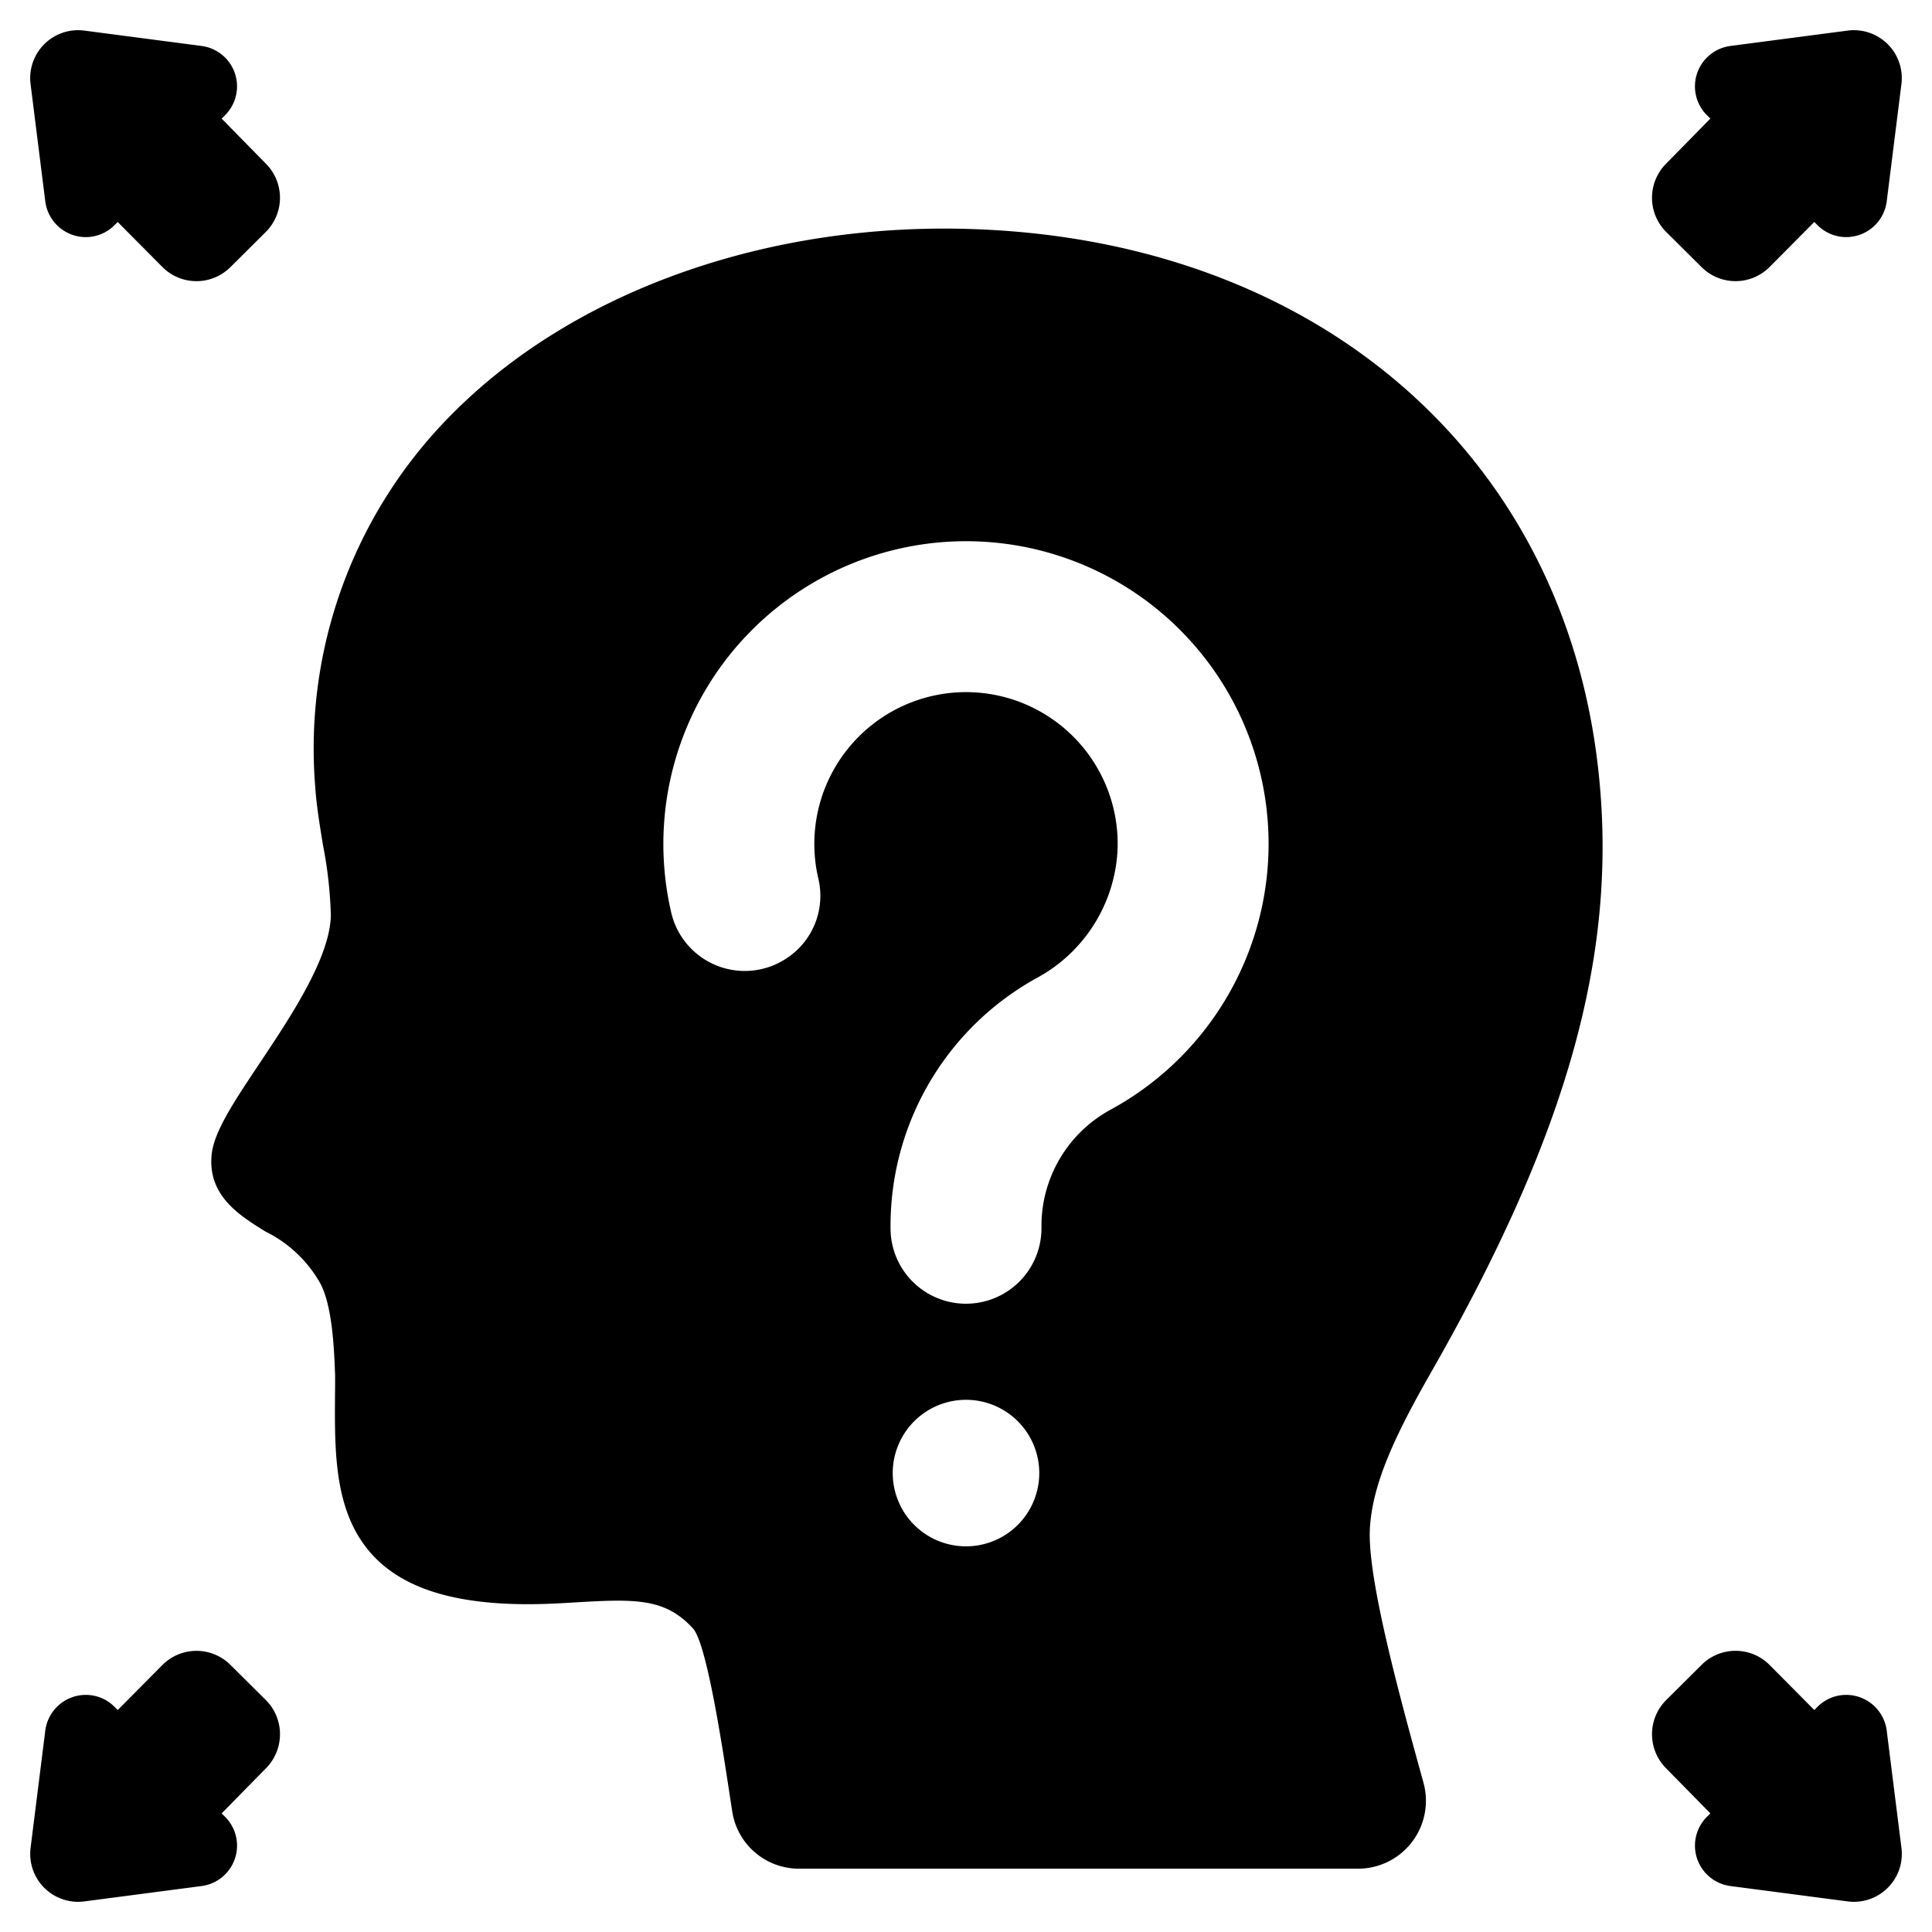 <svg height='100px' width='100px'  fill="#000000" xmlns="http://www.w3.org/2000/svg" viewBox="0 0 128 128" x="0px" y="0px"><title>science, question, experiment, sharing, education, Intuitive</title><path d="M14.685,7.858l.221-.22a2.7,2.7,0,0,0-1.55-4.593L5.588,2.027A3.26,3.26,0,0,0,5.173,2h0A3.175,3.175,0,0,0,2.025,5.57L3,13.344a2.707,2.707,0,0,0,2.683,2.365,2.677,2.677,0,0,0,1.9-.789l.214-.214,2.958,2.98a3.186,3.186,0,0,0,4.508.015l2.352-2.338a3.2,3.2,0,0,0,.027-4.492Z"></path><path d="M112.736,17.7a3.186,3.186,0,0,0,4.508-.015l2.958-2.98.214.214a2.677,2.677,0,0,0,1.9.789A2.707,2.707,0,0,0,125,13.344l.974-7.774A3.175,3.175,0,0,0,122.828,2a3.263,3.263,0,0,0-.416.027l-7.768,1.018a2.7,2.7,0,0,0-1.55,4.594l.221.219-2.958,3.013a3.2,3.2,0,0,0,.027,4.492Z"></path><path d="M15.264,110.3a3.187,3.187,0,0,0-4.508.014L7.8,113.294l-.214-.214a2.677,2.677,0,0,0-1.9-.789A2.707,2.707,0,0,0,3,114.656l-.974,7.774A3.175,3.175,0,0,0,5.172,126a3.263,3.263,0,0,0,.416-.027l7.768-1.018a2.7,2.7,0,0,0,1.55-4.594l-.221-.219,2.958-3.013a3.2,3.2,0,0,0-.027-4.492Z"></path><path d="M125,114.656a2.707,2.707,0,0,0-2.683-2.365,2.677,2.677,0,0,0-1.9.789l-.214.214-2.958-2.981a3.165,3.165,0,0,0-2.261-.941h0a3.165,3.165,0,0,0-2.247.927l-2.352,2.338a3.2,3.2,0,0,0-.027,4.492l2.958,3.013-.221.219a2.7,2.7,0,0,0,1.55,4.594l7.768,1.018a3.263,3.263,0,0,0,.416.027,3.175,3.175,0,0,0,3.147-3.57Z"></path><path d="M94.854,90.846c9.1-15.937,12.4-27.9,11.019-40.007-2.33-20.5-18.2-34.477-40.428-35.619-13.953-.726-27.231,3.853-35.522,12.239a31.362,31.362,0,0,0-9.035,24.709c.078,1.193.3,2.531.511,3.825a28.168,28.168,0,0,1,.521,4.652c-.061,2.82-2.657,6.71-4.743,9.835-1.674,2.508-2.995,4.489-3.153,6-.284,2.736,1.854,4.056,3.572,5.117a8.447,8.447,0,0,1,3.586,3.363c.837,1.477.952,4.408,1.013,5.982l.008.16q0,.655-.007,1.306c-.029,4.016-.06,8.167,2.8,10.936,2.25,2.176,5.991,3.124,11.441,2.908.644-.027,1.264-.063,1.86-.1,3.873-.226,5.813-.245,7.626,1.749.9,1.026,1.925,7.752,2.416,10.985l.17,1.107a4.473,4.473,0,0,0,4.447,3.813H89.972a4.5,4.5,0,0,0,4.338-5.695c-1.486-5.375-3.731-13.5-3.552-16.823C90.921,98.278,92.446,95.061,94.854,90.846ZM64,86.375a5,5,0,0,1-5-5V81.2a18.752,18.752,0,0,1,9.722-16.424,10.215,10.215,0,0,0,5.312-8.335A10.05,10.05,0,0,0,63.513,45.867a10.058,10.058,0,0,0-9.287,12.38,4.946,4.946,0,0,1-2.183,5.289,5,5,0,0,1-7.57-3.066A20.063,20.063,0,0,1,63.047,35.879a20.047,20.047,0,0,1,21,20.025A20.05,20.05,0,0,1,73.583,73.517,8.756,8.756,0,0,0,69,81.2v.174A5,5,0,0,1,64,86.375ZM68.854,97.6A4.854,4.854,0,1,1,64,92.741,4.854,4.854,0,0,1,68.854,97.6Z"></path></svg>